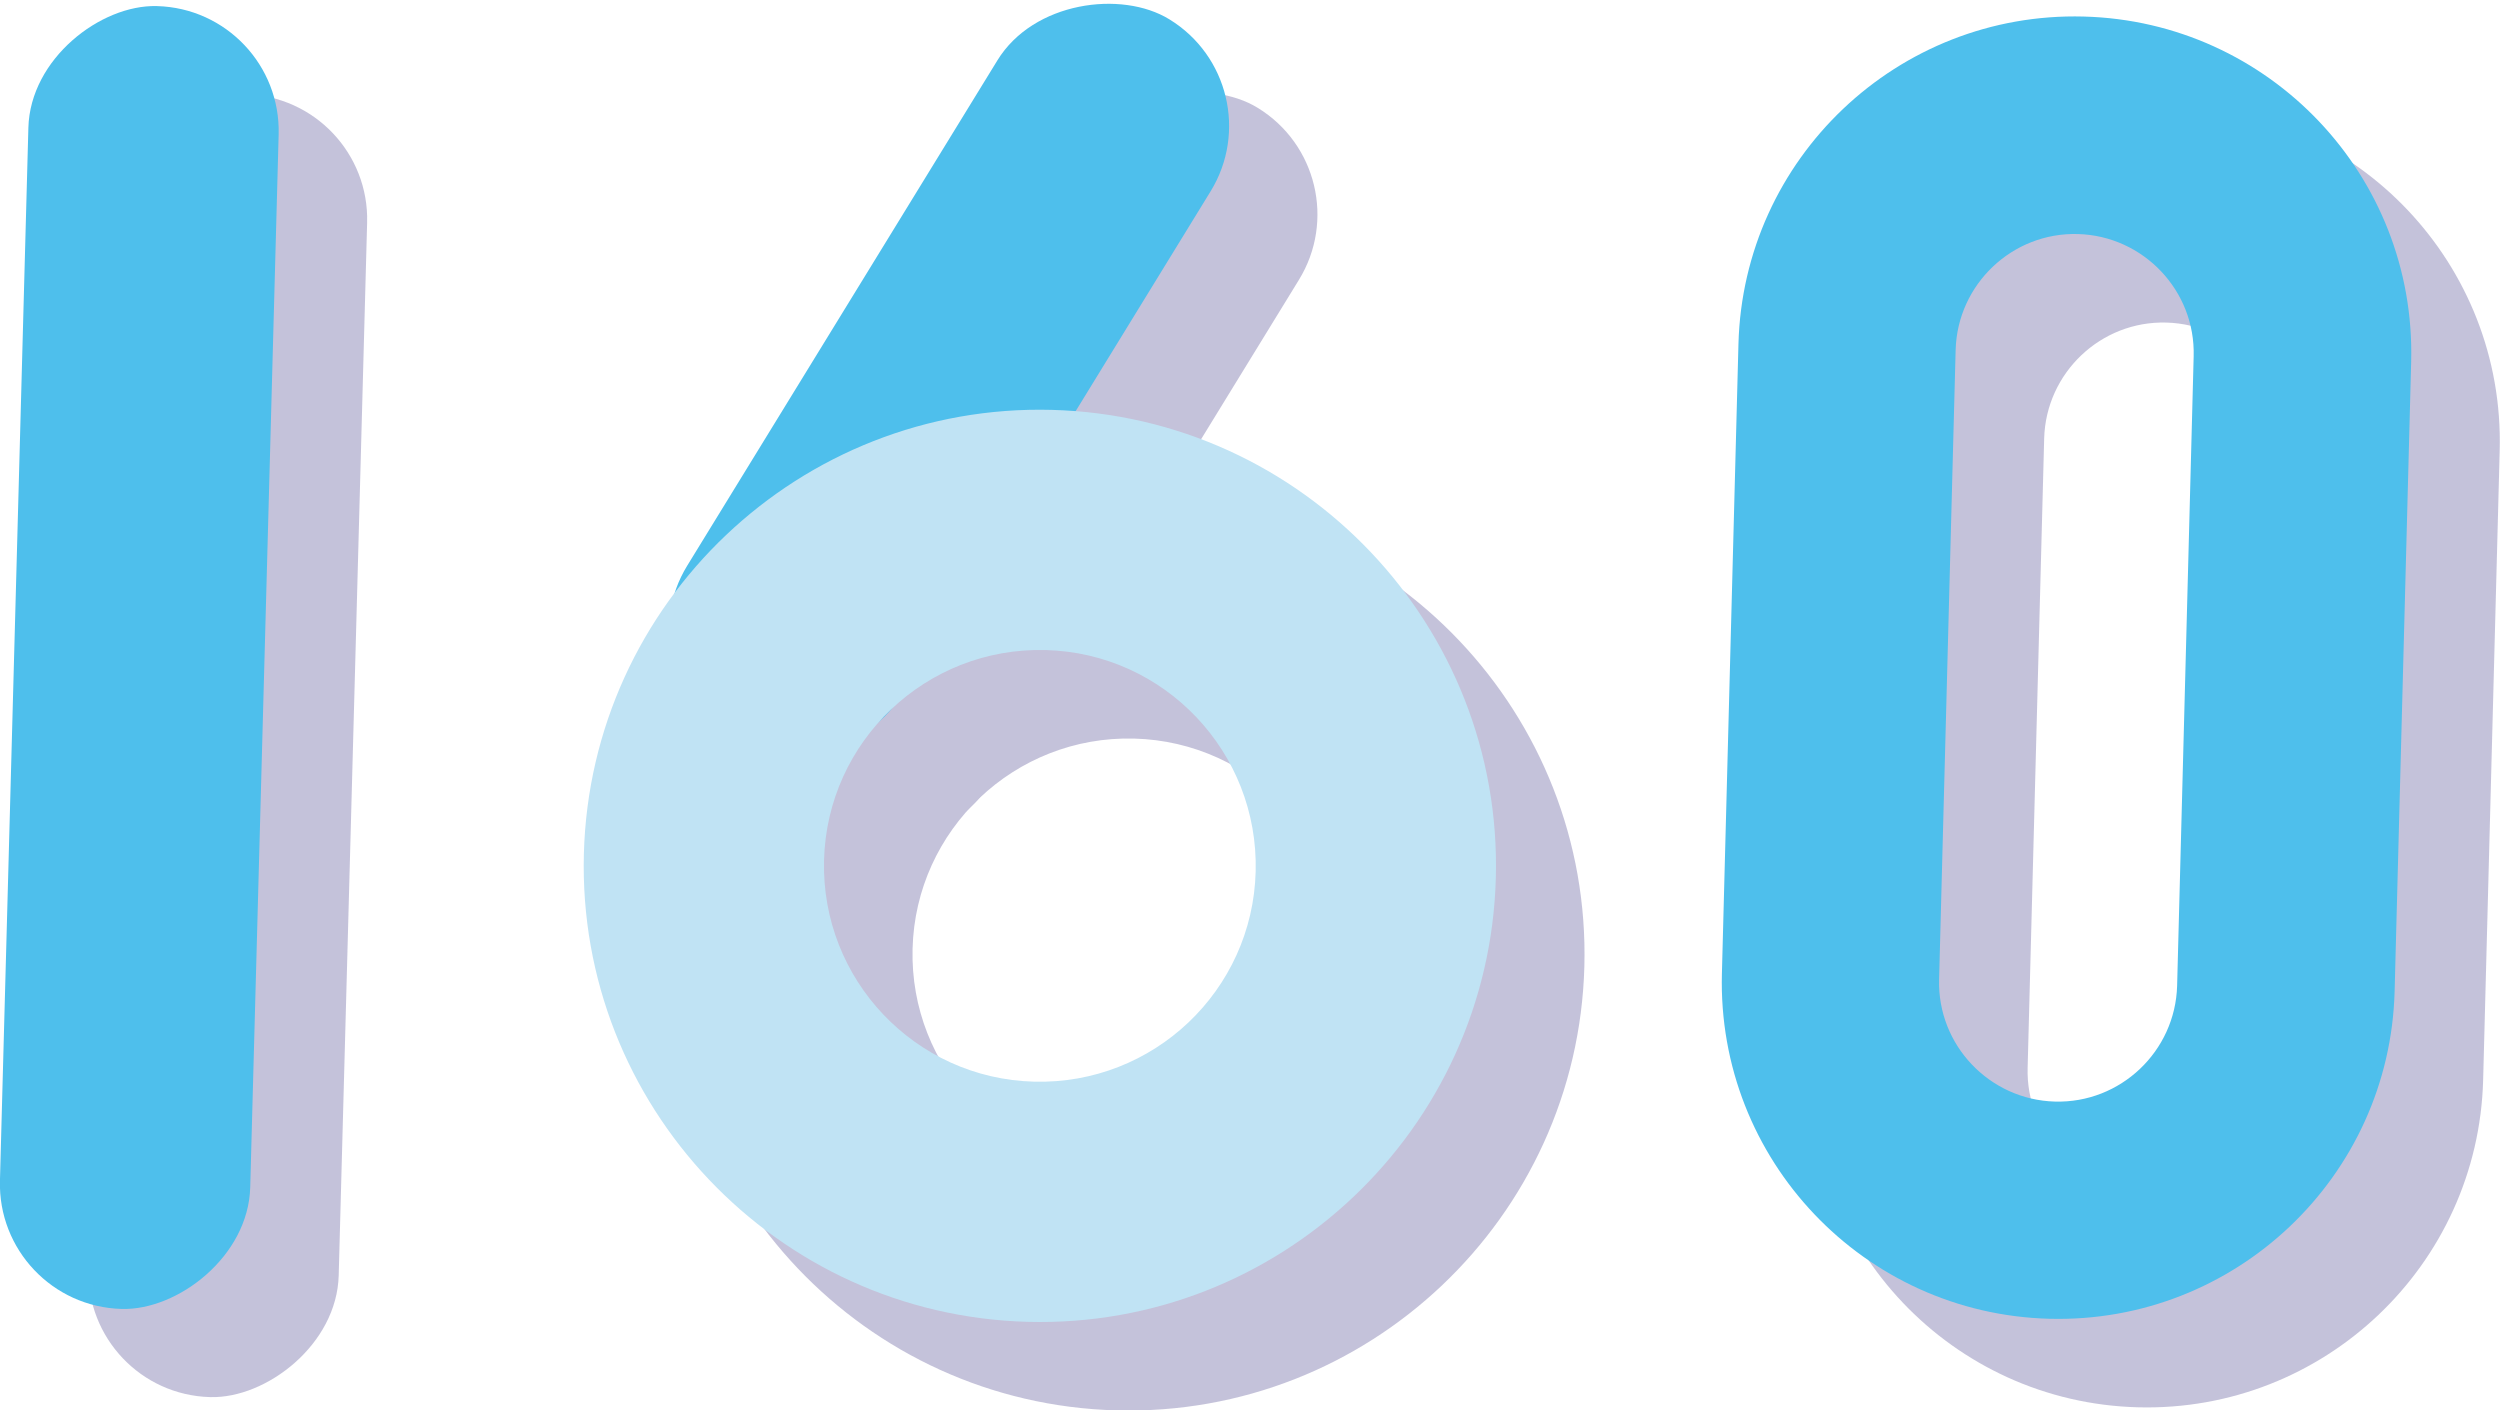 <svg viewBox="0 0 81.61 46.04" xmlns="http://www.w3.org/2000/svg"><g fill="#150c6b" opacity=".25"><rect height="8.17" rx="4.08" transform="matrix(.027 -1 1 .027 -17.1 31.12)" width="42.53" x="-13.83" y="20.25"/><rect height="8.17" rx="4.08" transform="matrix(.523 -.852 .852 .523 3.18 36.13)" width="27.52" x="20.1" y="11.14"/><path d="m36.44 46.04c-8.21-.22-14.71-7.07-14.49-15.28s7.07-14.71 15.28-14.49 14.71 7.07 14.49 15.28-7.07 14.71-15.28 14.49zm.58-21.93c-3.89-.1-7.13 2.97-7.23 6.86s2.97 7.13 6.86 7.23 7.13-2.97 7.23-6.86-2.97-7.13-6.86-7.23z"/><path d="m70.72 10.53c2.14.06 3.84 1.85 3.78 3.99l-.54 20.55c-.06 2.14-1.85 3.84-3.99 3.78s-3.84-1.85-3.78-3.99l.54-20.55c.06-2.14 1.85-3.84 3.99-3.78m.19-7.1c-6.07-.16-11.11 4.63-11.27 10.69l-.54 20.55c-.16 6.07 4.63 11.11 10.69 11.27s11.11-4.63 11.27-10.69l.54-20.55c.16-6.07-4.63-11.11-10.69-11.27z"/></g><rect fill="#4ebfec" height="8.17" rx="4.08" transform="matrix(.027 -1 1 .027 -17.02 25.42)" width="42.53" x="-16.73" y="17.36"/><rect fill="#4ebfec" height="8.17" rx="4.08" transform="matrix(.523 -.852 .852 .523 4.27 32.29)" width="27.52" x="17.21" y="8.25"/><path d="m33.55 43.15c-8.21-.22-14.71-7.07-14.49-15.28s7.07-14.71 15.28-14.49 14.71 7.07 14.49 15.28-7.07 14.71-15.28 14.49zm.58-21.93c-3.89-.1-7.13 2.97-7.23 6.86s2.97 7.13 6.86 7.23 7.13-2.97 7.23-6.86-2.97-7.13-6.86-7.23z" fill="#c0e3f4"/><path d="m67.83 7.64c2.14.06 3.84 1.85 3.78 3.99l-.54 20.55c-.06 2.14-1.85 3.84-3.99 3.78s-3.84-1.85-3.78-3.99l.54-20.55c.06-2.14 1.85-3.84 3.99-3.78m.19-7.1c-6.07-.16-11.11 4.63-11.27 10.69l-.54 20.55c-.16 6.07 4.63 11.11 10.69 11.27s11.11-4.63 11.27-10.69l.54-20.55c.16-6.07-4.63-11.11-10.69-11.27z" fill="#4ebfec"/></svg>